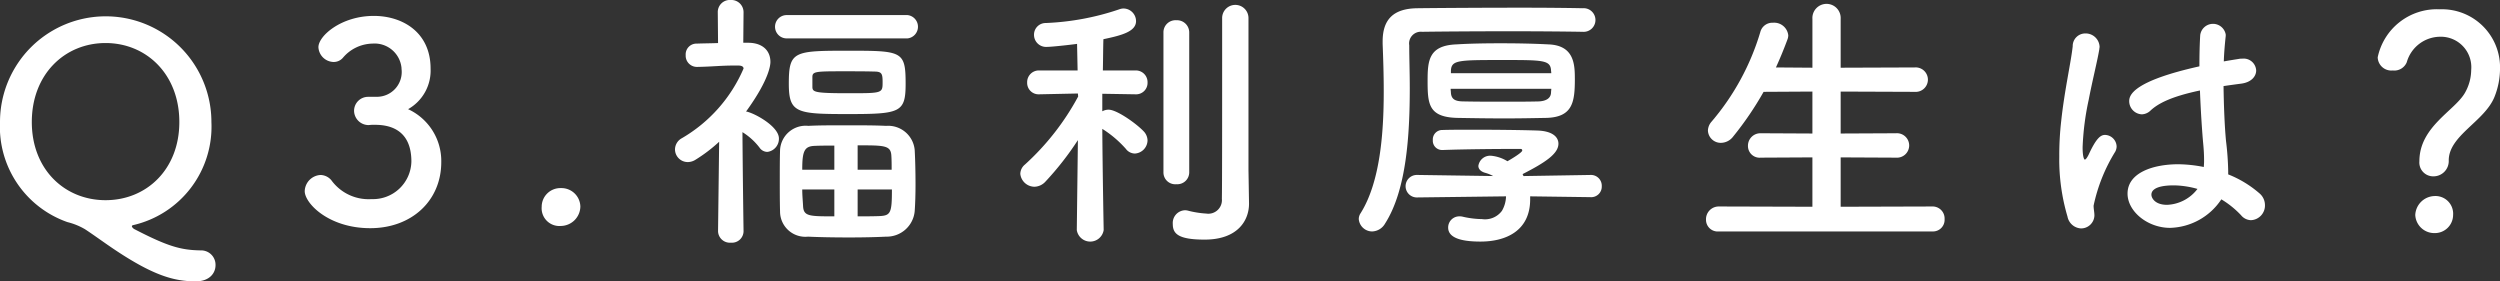 <svg xmlns="http://www.w3.org/2000/svg" width="227.87" height="25.644" viewBox="0 0 227.87 25.644">
  <rect x="0" y="0" width="227.87" height="25.644" fill="#333333" stroke="none"/>
  <g id="グループ_1522" data-name="グループ 1522" transform="translate(-530.362 -6069.018)">
    <g id="グループ_1521" data-name="グループ 1521">
      <path id="パス_9446" data-name="パス 9446" d="M548.208,6094.662c-1.95,0-3.85-.5-7.523-2.974-.925-.625-1.775-1.25-2.575-1.776a5.981,5.981,0,0,0-1.6-.649,9.2,9.2,0,0,1-6.148-9.122,9.635,9.635,0,1,1,19.27,0,9.209,9.209,0,0,1-7.148,9.4c-.075.026-.1.051-.1.1,0,.1.175.25.25.274,3,1.551,4.2,1.9,6.024,1.926a1.311,1.311,0,0,1,1.349,1.35C550.007,6093.912,549.458,6094.662,548.208,6094.662Zm-1.5-14.521c0-4.35-3-7.2-6.724-7.2s-6.723,2.85-6.723,7.2c0,4.323,3,7.123,6.723,7.123S546.708,6084.464,546.708,6080.141Z" fill="#fff"/>
      <path id="パス_9447" data-name="パス 9447" d="M564.66,6077.841a2.262,2.262,0,0,0,2.3-2.55v-.074a2.464,2.464,0,0,0-2.649-2.225,3.617,3.617,0,0,0-2.7,1.3,1.107,1.107,0,0,1-.85.375,1.417,1.417,0,0,1-1.375-1.35c0-1.024,2.075-2.849,5.049-2.849,2.625,0,5.174,1.5,5.174,4.8a4.037,4.037,0,0,1-2.05,3.7,5.2,5.2,0,0,1,3.024,4.824c0,3.524-2.7,6.024-6.473,6.024-3.8,0-5.973-2.275-5.973-3.375a1.524,1.524,0,0,1,1.449-1.474,1.338,1.338,0,0,1,.975.475,4.194,4.194,0,0,0,3.674,1.724,3.5,3.5,0,0,0,3.624-3.424c0-3.05-2.174-3.348-3.324-3.348h-.225c-.15,0-.275.024-.375.024a1.322,1.322,0,0,1-1.3-1.3,1.278,1.278,0,0,1,1.275-1.274Z" fill="#fff"/>
      <path id="パス_9448" data-name="パス 9448" d="M581.486,6089.613a1.616,1.616,0,0,1-1.75-1.75,1.7,1.7,0,0,1,1.75-1.7,1.724,1.724,0,0,1,1.775,1.674A1.8,1.8,0,0,1,581.486,6089.613Z" fill="#fff"/>
      <path id="パス_9449" data-name="パス 9449" d="M598.135,6090.113a1.058,1.058,0,0,1-1.15,1.024,1.079,1.079,0,0,1-1.174-1.024v-.025l.1-8.149a13.913,13.913,0,0,1-2.175,1.651,1.315,1.315,0,0,1-.7.2,1.162,1.162,0,0,1-1.149-1.149,1.175,1.175,0,0,1,.624-1.025,13.5,13.5,0,0,0,5.624-6.349c0-.25-.325-.275-.475-.275h-.4c-1.224,0-1.949.1-3.349.125h-.025a1.023,1.023,0,0,1-1.025-1.075.982.982,0,0,1,1-1.049c.675-.025,1.325-.025,1.95-.051l-.025-2.8a1.1,1.1,0,0,1,1.174-1.125,1.114,1.114,0,0,1,1.175,1.125l-.025,2.774h.5c1.3.024,1.974.749,1.974,1.749,0,.176-.024,1.5-2.224,4.524a.318.318,0,0,1,.15.025c.824.225,2.849,1.375,2.849,2.425a1.206,1.206,0,0,1-1.049,1.224.875.875,0,0,1-.726-.4,5.834,5.834,0,0,0-1.549-1.4c.025,3.9.1,9.024.1,9.024Zm3.9-17.595a1.063,1.063,0,0,1,0-2.125h11.047a1.069,1.069,0,0,1,0,2.125Zm9.1,18.07c-1,.05-2.2.074-3.374.074-1.35,0-2.7-.024-3.75-.074a2.305,2.305,0,0,1-2.549-2.3c-.025-.875-.025-1.85-.025-2.8,0-.974,0-1.924.025-2.773a2.338,2.338,0,0,1,2.575-2.225c.974-.051,2.224-.051,3.474-.051,1.274,0,2.549,0,3.624.051a2.428,2.428,0,0,1,2.6,2.2c.05.925.075,2.049.075,3.15,0,.874-.025,1.724-.075,2.425A2.557,2.557,0,0,1,611.132,6090.588Zm-3.5-11.173c-4.674,0-5.374-.1-5.374-2.774,0-2.95.45-3,5.374-3,4.973,0,5.273.024,5.273,3.024C612.906,6079.29,612.406,6079.415,607.633,6079.415Zm-1.225,2.874c-.675,0-1.3,0-1.775.025-.974.026-1.15.5-1.15,2.174h2.925Zm0,4h-2.925c0,.524.051,1.024.076,1.524.049.925.574.925,2.849.925Zm-2-9.373c0,.5.151.6,3.324.6,3.075,0,3.075,0,3.075-1.026,0-.749-.075-.949-.75-.949-.775-.025-1.849-.025-2.9-.025-2.4,0-2.724.025-2.75.475Zm7.224,7.572c0-.449,0-.874-.026-1.273-.049-.95-.624-.95-3.074-.95v2.223Zm-3.1,1.8v2.449c.725,0,1.45,0,2.025-.025,1-.05,1.1-.324,1.1-2.424Z" fill="#fff"/>
      <path id="パス_9450" data-name="パス 9450" d="M630.959,6089.988a1.239,1.239,0,0,1-2.449,0v-.025l.1-8.174a27.1,27.1,0,0,1-2.974,3.8,1.4,1.4,0,0,1-.975.45,1.307,1.307,0,0,1-1.3-1.176,1.121,1.121,0,0,1,.425-.849,23.235,23.235,0,0,0,4.849-6.2l-.025-.274-3.5.074h-.025a1.042,1.042,0,0,1-1.1-1.074,1.068,1.068,0,0,1,1.125-1.1h3.474l-.05-2.424c-.1.025-2.224.274-2.724.274a1.1,1.1,0,0,1-1.2-1.1,1.062,1.062,0,0,1,1.075-1.074,23.7,23.7,0,0,0,6.7-1.25,1.125,1.125,0,0,1,.4-.074,1.157,1.157,0,0,1,1.125,1.149c0,.951-1.3,1.3-2.974,1.65-.025.575-.025,1.625-.05,2.849h2.949a1.068,1.068,0,0,1,1.124,1.1,1.042,1.042,0,0,1-1.1,1.074h-.025l-3-.05v1.6a1.162,1.162,0,0,1,.575-.149c.75,0,2.5,1.25,3.174,1.949a1.246,1.246,0,0,1,.375.849,1.225,1.225,0,0,1-1.149,1.2,1.042,1.042,0,0,1-.825-.424,9.862,9.862,0,0,0-2.15-1.825c.025,3.774.125,9.2.125,9.2Zm5.449-18a1.1,1.1,0,0,1,1.175-1.125,1.114,1.114,0,0,1,1.175,1.125v12.746a1.088,1.088,0,0,1-1.175,1.075,1.075,1.075,0,0,1-1.175-1.075Zm7.8,15.546v.05c0,1.5-1,3.274-4.049,3.274-2.424,0-2.9-.549-2.9-1.424a1.158,1.158,0,0,1,1.075-1.25,1.018,1.018,0,0,1,.274.025,8.635,8.635,0,0,0,1.7.275,1.24,1.24,0,0,0,1.425-1.349c.025-.926.025-7.873.025-12.523v-3.948a1.2,1.2,0,0,1,2.4,0v13.846Z" fill="#fff"/>
      <path id="パス_9451" data-name="パス 9451" d="M674.632,6071.917h-.051c-1.35-.024-3.9-.05-6.548-.05-3.2,0-6.549.026-8.048.05a1.068,1.068,0,0,0-1.174,1.225c0,1.149.049,2.5.049,3.9,0,4.3-.3,9.3-2.249,12.347a1.407,1.407,0,0,1-1.174.725,1.228,1.228,0,0,1-1.225-1.125.952.952,0,0,1,.175-.55c1.749-2.8,2.1-7.173,2.1-11.073,0-1.574-.05-3.049-.1-4.348v-.225c0-1.975.95-3,3.175-3.024,2.074-.026,6.047-.05,9.546-.05,2.275,0,4.325.024,5.5.05a1.078,1.078,0,1,1,.026,2.149Zm.675,15.071-5.474-.074v.274c0,2.9-2.25,3.849-4.524,3.849-1.3,0-2.95-.175-2.95-1.274a1.014,1.014,0,0,1,1.025-1.025,1.1,1.1,0,0,1,.275.025,8.212,8.212,0,0,0,1.775.225,1.919,1.919,0,0,0,1.824-.75,2.739,2.739,0,0,0,.375-1.324l-8.048.1h-.024a1.026,1.026,0,1,1-.026-2.05h.026l6.9.1a3.354,3.354,0,0,0-.749-.3c-.425-.125-.6-.375-.6-.625a1.082,1.082,0,0,1,1.175-.924,3.434,3.434,0,0,1,1.475.5c.4-.226,1.349-.8,1.349-.976a.138.138,0,0,0-.125-.149c-1.849,0-5.073.024-7.1.1h-.05a.843.843,0,0,1-.875-.9.863.863,0,0,1,.875-.924c.749-.025,1.774-.025,2.874-.025,2,0,4.273.025,5.8.075,1.374.05,1.9.6,1.9,1.2,0,.924-1.224,1.725-3.274,2.774.05.05.05.125.1.175l6.075-.1h.024a.983.983,0,0,1,1.025,1.024.963.963,0,0,1-1.025,1Zm-1.4-10.8c0,2.1-.175,3.5-2.574,3.575-1.249.024-2.524.048-3.8.048-1.524,0-3.024-.024-4.374-.048-2.6-.077-2.674-1.276-2.674-3.4,0-1.849.125-3.2,2.624-3.3,1.2-.074,2.575-.1,4-.1,1.45,0,2.95.025,4.374.1C673.832,6073.142,673.906,6074.866,673.906,6076.191Zm-11.322.924c0,.125.025.25.025.375.05.625.451.776,1.2.776,1.124.025,2.449.025,3.8.025,1,0,2.025,0,3-.025.576-.026,1.1-.225,1.125-.8,0-.1.025-.226.025-.351Zm9.173-1.424c0-.1-.025-.224-.025-.3-.075-.9-.8-.9-4.374-.9-4.1,0-4.7,0-4.749.976v.224Z" fill="#fff"/>
      <path id="パス_9452" data-name="パス 9452" d="M687.036,6090.113a1.065,1.065,0,0,1-1.175-1.075,1.162,1.162,0,0,1,1.175-1.2l8.523.025v-4.5l-4.7.025a1.065,1.065,0,0,1-1.174-1.075,1.135,1.135,0,0,1,1.174-1.149l4.7.024v-3.824l-4.449.026a29.254,29.254,0,0,1-2.774,4.074,1.416,1.416,0,0,1-1.1.574,1.17,1.17,0,0,1-1.2-1.124,1.283,1.283,0,0,1,.325-.8,22.4,22.4,0,0,0,4.45-8.174,1.132,1.132,0,0,1,1.149-.849,1.293,1.293,0,0,1,1.4,1.15,1.086,1.086,0,0,1-.075.375q-.486,1.313-1.05,2.549l3.325.025v-4.449a1.29,1.29,0,1,1,2.575,0v4.449l6.748-.025a1.116,1.116,0,1,1,0,2.225l-6.748-.026v3.824l5.048-.024a1.115,1.115,0,1,1,0,2.224l-5.048-.025v4.5l8.347-.025a1.094,1.094,0,0,1,1.125,1.15,1.06,1.06,0,0,1-1.125,1.125Z" fill="#fff"/>
      <path id="パス_9453" data-name="パス 9453" d="M720.035,6089.838a1.325,1.325,0,0,1-1.224-1.075,18.268,18.268,0,0,1-.75-5.449,27.741,27.741,0,0,1,.174-3.25c.3-2.8.875-5.273,1.05-6.822a1.147,1.147,0,0,1,1.151-1.176,1.273,1.273,0,0,1,1.3,1.225c0,.051-.024.125-.024.2-.175,1.074-.625,2.824-.975,4.649a24.455,24.455,0,0,0-.549,4.3c0,.925.149,1.125.2,1.125.075,0,.2-.15.35-.45.7-1.524,1.1-1.8,1.5-1.8a1.091,1.091,0,0,1,1.05,1.05,1.04,1.04,0,0,1-.125.476,15.317,15.317,0,0,0-1.974,4.924c0,.3.075.6.075.9A1.217,1.217,0,0,1,720.035,6089.838Zm8.123-.051c-2.05,0-3.874-1.5-3.874-3.123,0-1.9,2.324-2.675,4.624-2.675a12.458,12.458,0,0,1,2.324.25,6.07,6.07,0,0,0,.026-.7c0-.425-.026-.875-.075-1.4-.1-1.076-.225-2.925-.3-4.874-2.6.549-3.8,1.174-4.5,1.824a1.191,1.191,0,0,1-.8.35,1.206,1.206,0,0,1-1.149-1.2c0-.55.349-1.824,6.4-3.174,0-1.049.024-2.049.074-2.849a1.176,1.176,0,0,1,2.325-.05v.125c-.075.7-.15,1.5-.175,2.324q.637-.113,1.35-.224a1.478,1.478,0,0,1,.324-.026,1.142,1.142,0,0,1,1.276,1.075c0,.525-.426,1.075-1.351,1.2-.574.075-1.124.15-1.624.224.025,1.85.1,3.675.225,5a25.865,25.865,0,0,1,.2,2.774v.275a9.881,9.881,0,0,1,2.874,1.75,1.4,1.4,0,0,1,.476,1.024,1.337,1.337,0,0,1-1.276,1.4,1.2,1.2,0,0,1-.9-.449,8.469,8.469,0,0,0-1.8-1.451A5.779,5.779,0,0,1,728.158,6089.787Zm.35-3.873c-1.949,0-2.049.625-2.049.85,0,.3.324.924,1.425.924a3.656,3.656,0,0,0,2.773-1.45A8.193,8.193,0,0,0,728.508,6085.914Z" fill="#fff"/>
      <path id="パス_9454" data-name="パス 9454" d="M750.884,6083.715c0-3.175,3.274-4.625,4.174-6.274a4.278,4.278,0,0,0,.549-2.05,2.777,2.777,0,0,0-2.848-3.024,3.185,3.185,0,0,0-3.025,2.324,1.226,1.226,0,0,1-1.274.75,1.241,1.241,0,0,1-1.375-1.2,5.509,5.509,0,0,1,5.648-4.375,5.294,5.294,0,0,1,5.5,5.475,6.935,6.935,0,0,1-.5,2.5c-.9,2.249-4.173,3.524-4.173,5.8a1.392,1.392,0,0,1-1.4,1.45A1.261,1.261,0,0,1,750.884,6083.715Zm1.349,6.548a1.732,1.732,0,0,1-1.724-1.65,1.806,1.806,0,0,1,1.724-1.724,1.612,1.612,0,0,1,1.725,1.724A1.663,1.663,0,0,1,752.233,6090.263Z" fill="#fff"/>
    </g>
  </g>
</svg>
